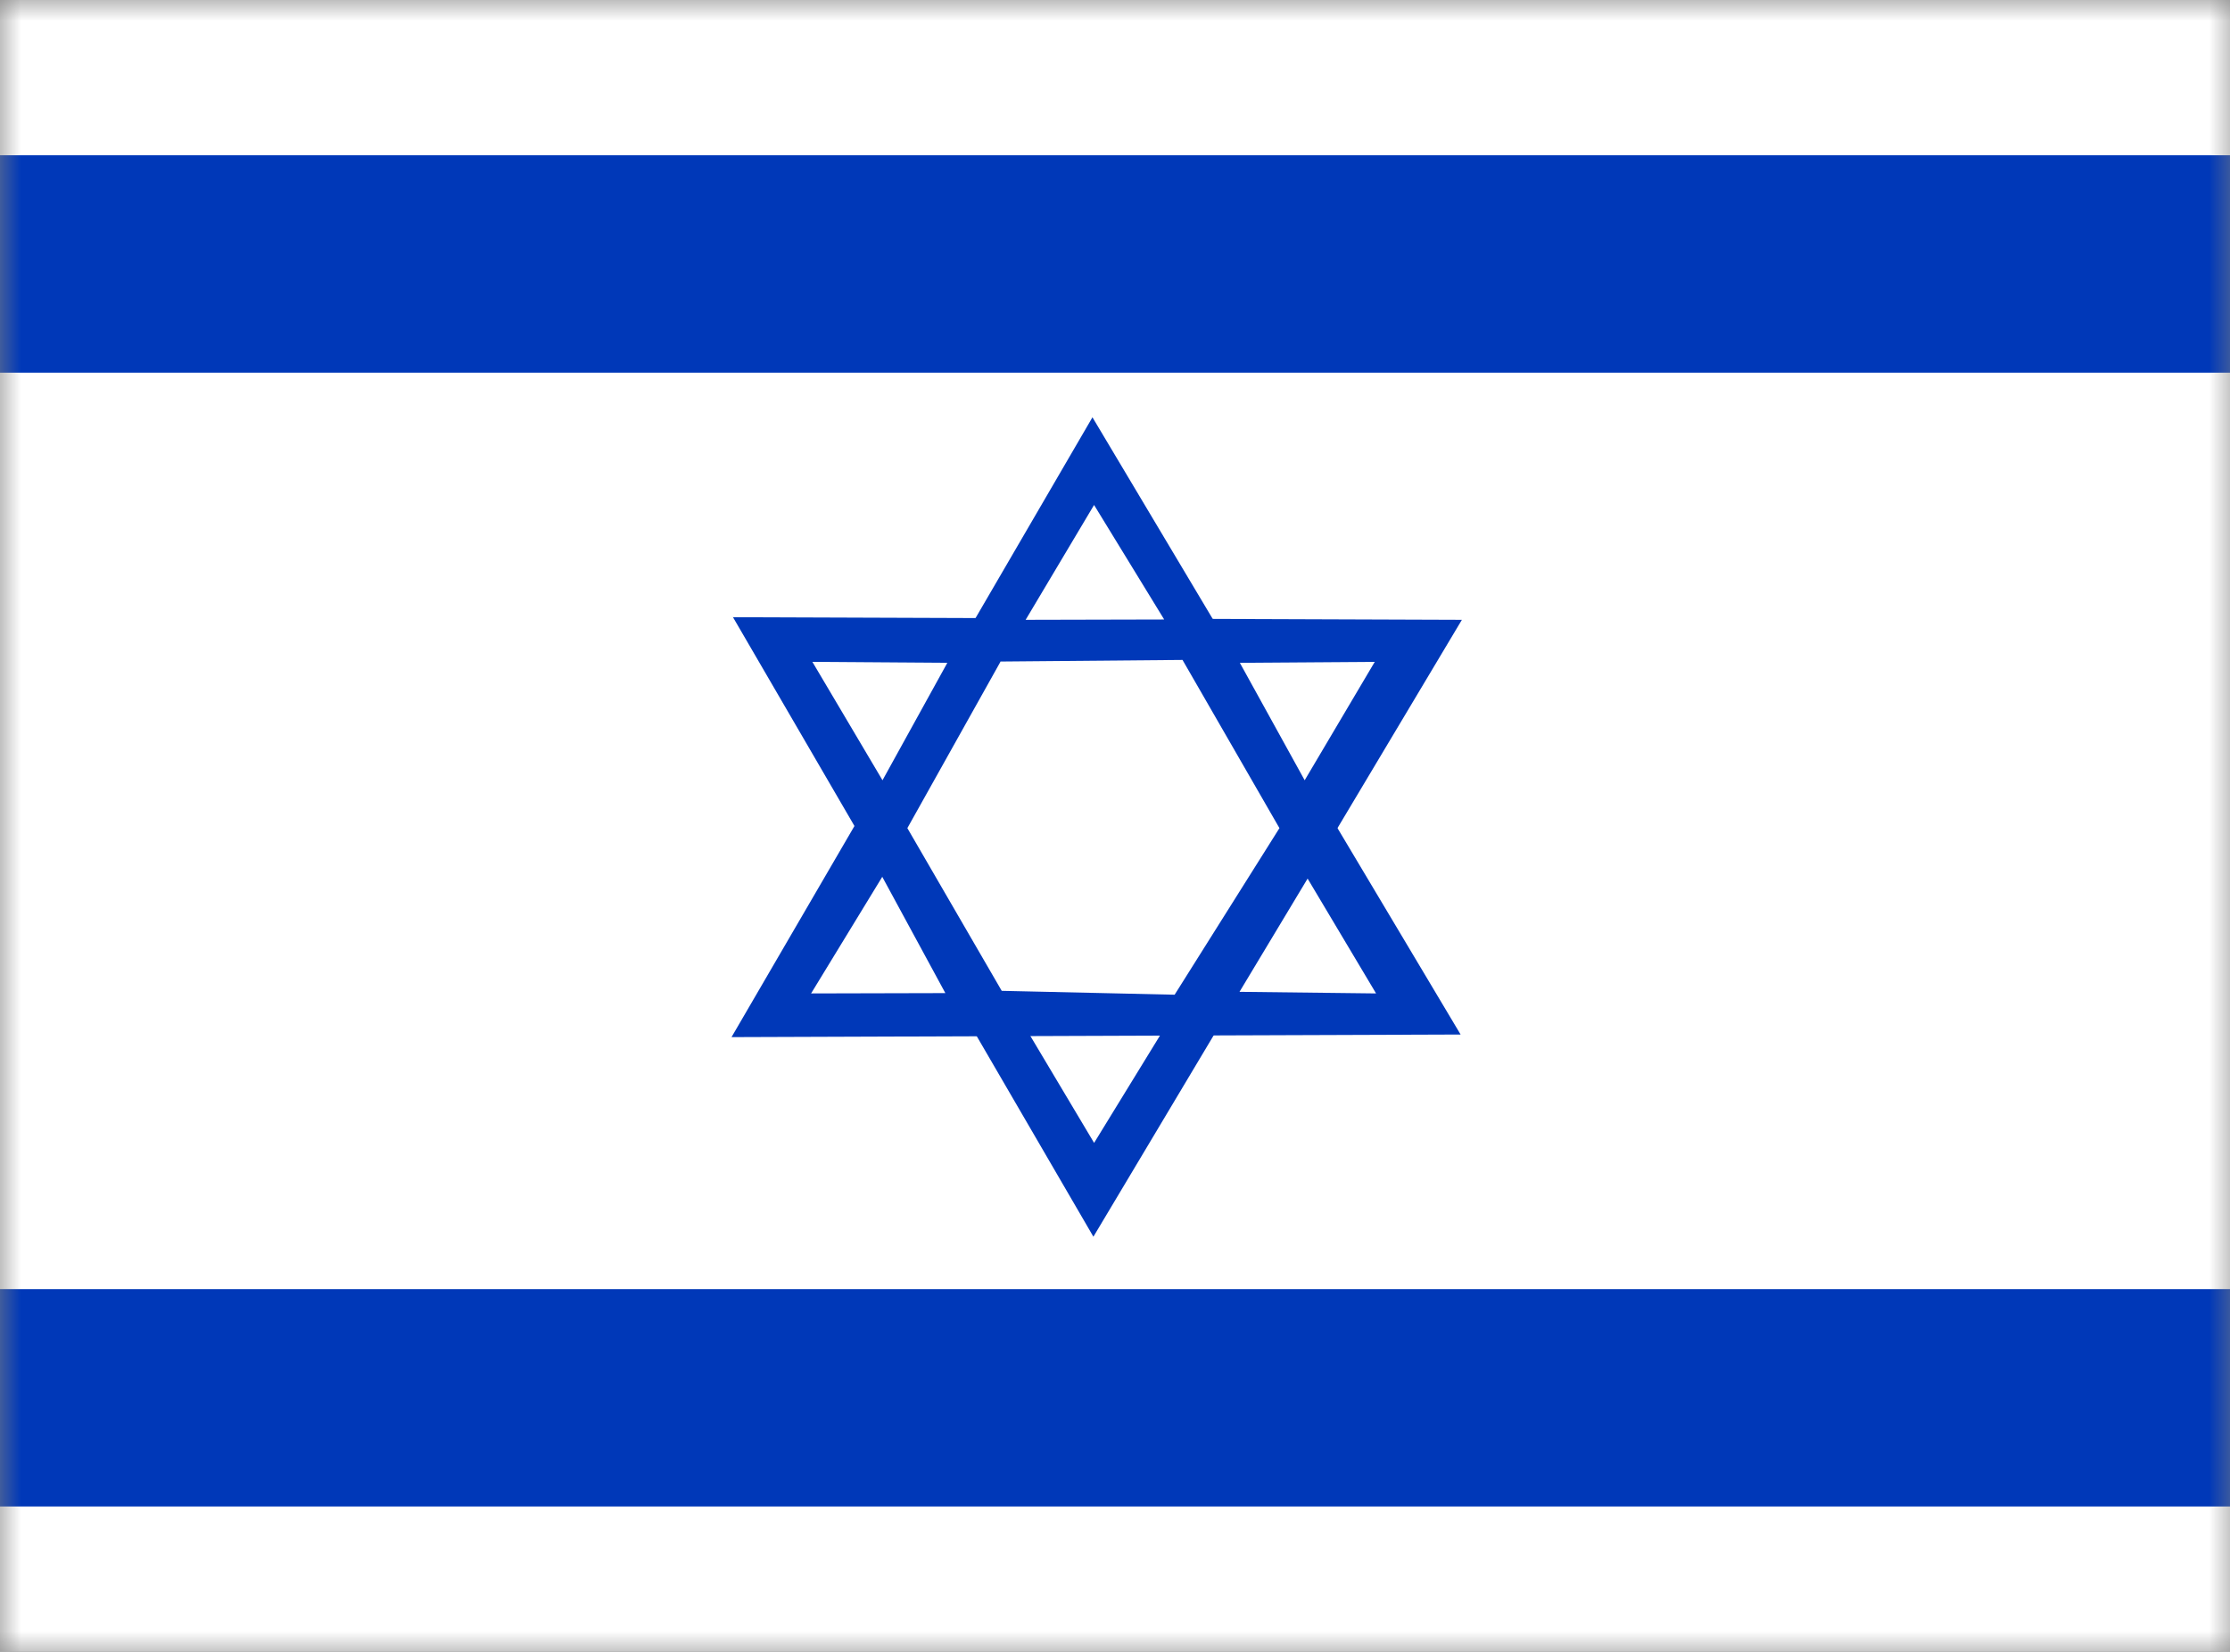 <?xml version="1.0" encoding="UTF-8"?>
<svg xmlns="http://www.w3.org/2000/svg" width="54" height="40" viewBox="0 0 54 40" fill="none">
  <rect x="0" y="0" width="54" height="40" fill="#808080" stroke="none"/>
  <g clip-path="url(#clip0_23647_2136)">
    <mask id="mask0_23647_2136" style="mask-type:luminance" maskUnits="userSpaceOnUse" x="-1" y="0" width="56" height="41">
      <path d="M-0.021 0H54.118V40.107H-0.021V0Z" fill="white"></path>
    </mask>
    <g mask="url(#mask0_23647_2136)">
      <path fill-rule="evenodd" clip-rule="evenodd" d="M56.053 40.107H-1.956V0H56.053V40.107Z" fill="white"></path>
      <path fill-rule="evenodd" clip-rule="evenodd" d="M56.053 9.024H-1.956V3.76H56.053V9.024ZM56.053 36.48H-1.956V31.216H56.053V36.48ZM17.745 14.938L26.477 29.947L35.4 15.009L17.745 14.946V14.938Z" fill="#0038B8"></path>
      <path fill-rule="evenodd" clip-rule="evenodd" d="M24.836 24.894L26.494 27.675L28.191 24.91L24.828 24.894H24.836Z" fill="white"></path>
      <path fill-rule="evenodd" clip-rule="evenodd" d="M17.714 25.114L26.454 10.105L35.369 25.051L17.714 25.114Z" fill="#0038B8"></path>
      <path fill-rule="evenodd" clip-rule="evenodd" d="M24.836 15.009L26.493 12.228L28.191 15.001L24.828 15.009H24.836ZM21.362 21.236L19.641 24.056L22.892 24.048L21.362 21.228V21.236ZM19.672 16.027L22.94 16.05L21.37 18.894L19.672 16.027ZM31.664 21.275L33.322 24.056L30.015 24.017L31.664 21.275ZM33.29 16.027L30.023 16.05L31.593 18.894L33.29 16.027ZM24.225 16.027L21.972 20.053L24.257 23.993L28.444 24.087L30.982 20.053L28.635 15.98L24.225 16.019V16.027Z" fill="white"></path>
    </g>
  </g>
  <defs>
    <clipPath id="clip0_23647_2136">
      <rect width="54" height="40" fill="white"></rect>
    </clipPath>
  </defs>
</svg>
